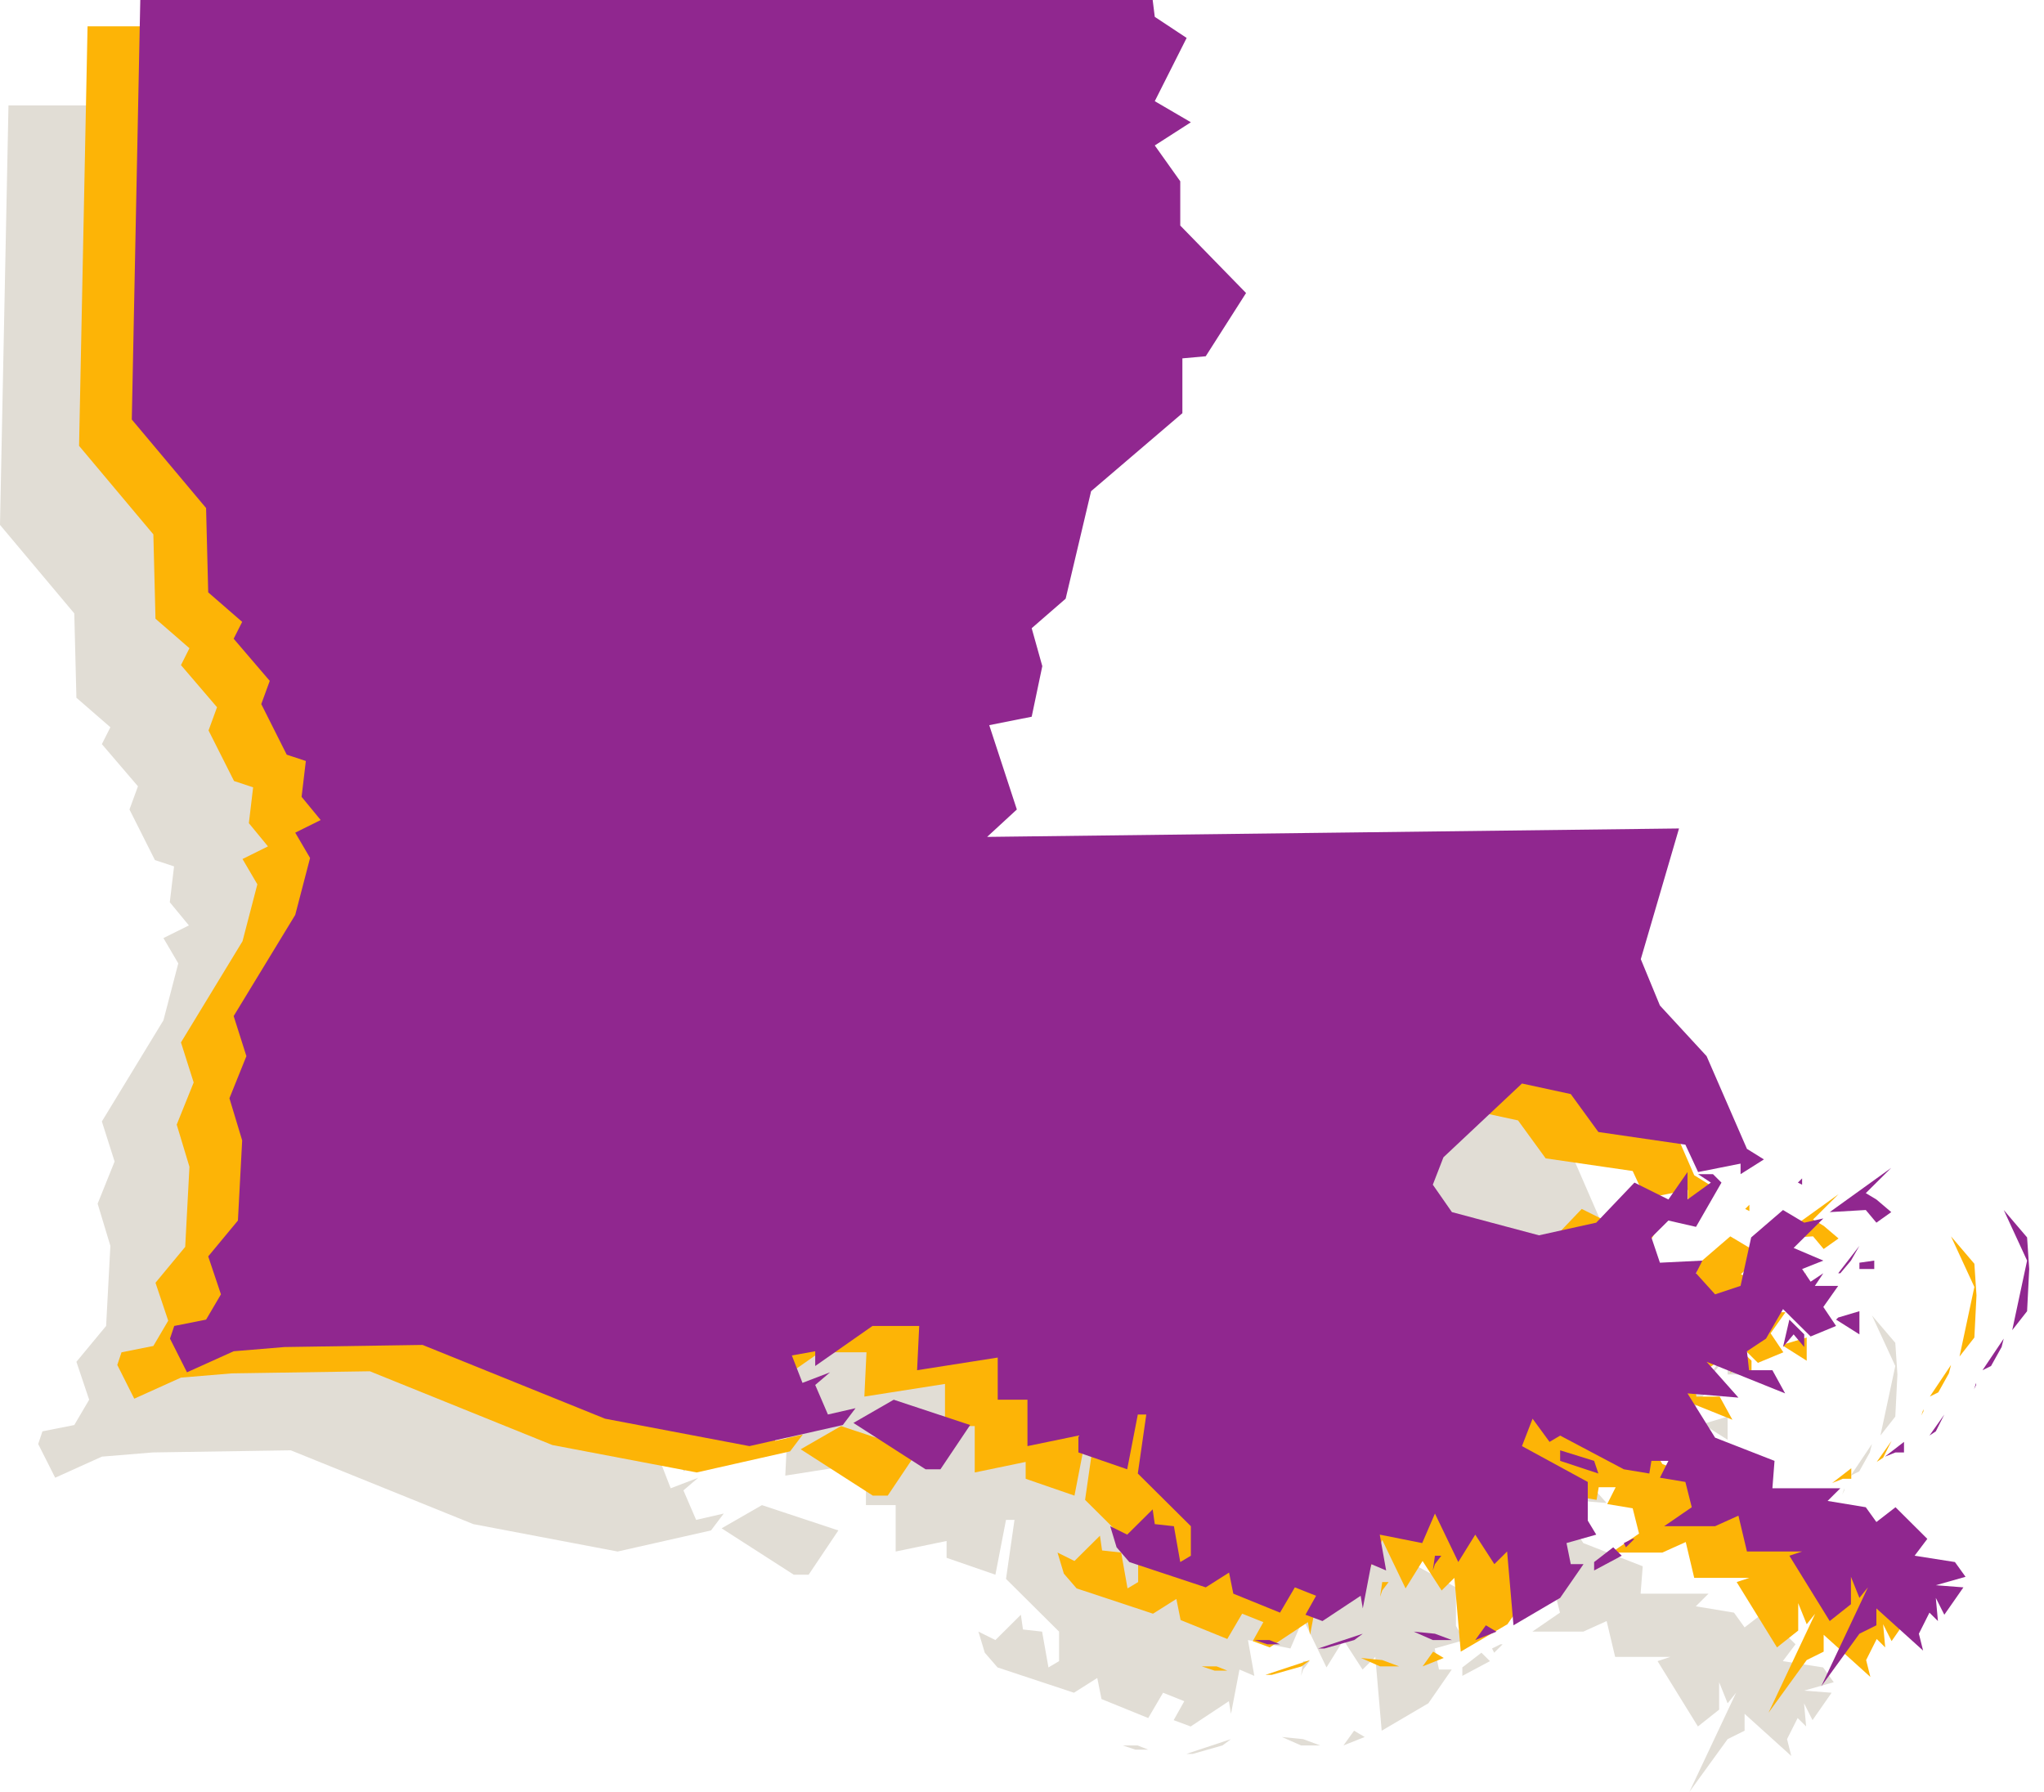 <svg width="73" height="64" viewBox="0 0 73 64" fill="none" xmlns="http://www.w3.org/2000/svg">
<path d="M40.098 62.343H40.628L41.008 62.494H40.553L40.098 62.343ZM40.098 62.343H39.947H40.098ZM43.964 62.118L43.66 62.343L42.599 62.645H42.372L43.964 62.118ZM47.147 62.343H46.465L45.783 62.042L46.541 62.118L47.147 62.343ZM48.739 62.042L47.981 62.343L48.36 61.817L48.739 62.042ZM46.541 59.633L46.465 59.859L46.541 59.332H46.768L46.541 59.633ZM52.226 59.859V59.557L52.908 59.031L53.212 59.332L52.226 59.859ZM53.666 58.73L53.363 59.031L53.287 58.88L53.59 58.73H53.666ZM62.989 55.642L62.611 55.793L63.293 55.266V55.642H62.989ZM51.013 55.567L52.226 55.944L52.377 56.395L51.013 55.944V55.567ZM64.202 55.04L64.733 54.287L64.43 54.889L64.202 55.04ZM65.87 53.233L65.794 53.384L65.87 53.158V53.233ZM28.88 56.245H28.349L25.772 54.588L27.212 53.76L29.941 54.664L28.88 56.245ZM66.401 52.555L66.097 52.706L66.855 51.577L66.779 51.878L66.401 52.555ZM59.73 51.426V51.878L59.351 51.426L58.972 51.878L59.199 50.899L59.73 51.426ZM60.943 50.824L61.701 50.598V51.426L60.867 50.899L60.943 50.824ZM61.701 49.092V48.866L62.231 48.791V49.092H61.701ZM61.019 49.242H60.943L61.701 48.264L61.398 48.791L61.019 49.242ZM67.689 50.598L67.158 51.275L67.689 48.791L66.855 46.983L67.689 47.963L67.765 49.092L67.689 50.598ZM59.654 46.005V46.08L59.503 46.005L59.654 45.854V46.005ZM62.307 46.607L62.838 47.059L62.307 47.435L61.928 46.983L60.64 47.059L62.838 45.478L61.928 46.381L62.307 46.607ZM5.458 51.878L3.638 52.028L1.971 52.781L1.364 51.577L1.516 51.125L2.653 50.899L3.184 49.995L2.729 48.64L3.79 47.36L3.942 44.499L3.487 42.993L4.093 41.487L3.638 40.056L5.837 36.443L6.367 34.41L5.837 33.506L6.746 33.054L6.064 32.226L6.216 30.946L5.533 30.72L4.624 28.913L4.927 28.085L3.638 26.579L3.942 25.976L2.729 24.922L2.653 21.91L0 18.748L0.303 3.765H36.46L36.535 4.367L37.673 5.12L36.535 7.379L37.824 8.132L36.535 8.96L37.445 10.24V11.821L39.795 14.23L38.355 16.489L37.521 16.565V18.522L34.261 21.308L33.352 25.148L32.139 26.202L32.518 27.558L32.139 29.364L30.623 29.666L31.608 32.678L30.547 33.657L55.258 33.355L53.893 38.024L54.576 39.68L56.243 41.487L57.684 44.8L58.29 45.177L57.456 45.703V45.327L55.94 45.628L55.485 44.649L52.377 44.198L51.392 42.843L49.649 42.466L46.844 45.101L46.465 46.08L47.147 47.059L50.255 47.887L52.302 47.435L53.666 46.005L54.879 46.607L55.561 45.628V46.607L56.395 46.005L55.94 45.703H56.471L56.774 46.005L55.864 47.586L54.879 47.36L54.272 47.963L54.576 48.866L56.092 48.791L55.864 49.242L56.546 49.995L57.456 49.694L57.835 47.963L58.972 46.983L59.73 47.435L60.412 47.285L59.351 48.339L60.412 48.791L59.654 49.092L59.958 49.544L60.412 49.242L60.109 49.694H60.943L60.412 50.447L60.867 51.125L59.958 51.501L58.972 50.522L58.366 51.577L57.684 52.028L57.759 52.706H58.593L59.048 53.534L56.243 52.404L57.38 53.685L55.561 53.534L56.546 55.115L58.669 55.944L58.593 56.922H61.019L60.564 57.374L61.928 57.6L62.307 58.127L62.989 57.6L64.126 58.73L63.672 59.332L65.112 59.557L65.491 60.085L64.43 60.386L65.415 60.461L64.733 61.44L64.43 60.838L64.505 61.666L64.202 61.365L63.823 62.118L63.975 62.72L62.307 61.214V61.817L61.701 62.118L60.337 64L62.004 60.461L61.701 60.838L61.398 60.085V61.064L60.64 61.666L59.199 59.332L59.654 59.181H57.684L57.38 57.901L56.546 58.278H54.727L55.713 57.6L55.485 56.697L54.576 56.546L54.879 55.944H54.272L54.197 56.395L53.287 56.245L51.013 55.04L50.634 55.266L50.028 54.438L49.649 55.417L51.998 56.697V58.127L51.847 57.826L52.302 58.579L51.24 58.88L51.392 59.633H51.847L51.013 60.838L49.346 61.817L49.118 59.181L48.663 59.633L47.981 58.579L47.375 59.557L46.541 57.826L46.086 58.88L44.57 58.579L44.798 59.859L44.267 59.633L43.964 61.214L43.888 60.763L42.524 61.666L41.917 61.44L42.296 60.763L41.538 60.461L41.008 61.365L39.34 60.687L39.188 59.934L38.355 60.461L35.626 59.557L35.171 59.031L34.944 58.278L35.55 58.579L36.46 57.675L36.535 58.202L37.218 58.278L37.445 59.557L37.824 59.332V58.278L35.929 56.395L36.232 54.287H35.929L35.55 56.245L33.807 55.642V55.04L31.988 55.417V53.76H30.926V52.254L28.046 52.706L28.122 51.125H26.454L24.408 52.555V52.028L23.574 52.179L23.953 53.158L24.938 52.781L24.408 53.233L24.862 54.287L25.848 54.061L25.393 54.664L22.058 55.417L16.904 54.438L10.384 51.802L5.458 51.878Z" fill="#E1DDD5"/>
<path d="M42.922 59.52H43.453L43.832 59.671H43.377L42.922 59.52ZM42.922 59.52H42.771H42.922ZM46.788 59.294L46.485 59.52L45.424 59.821H45.196L46.788 59.294ZM49.972 59.52H49.289L48.607 59.219L49.365 59.294L49.972 59.52ZM51.563 59.219L50.806 59.52L51.184 58.993L51.563 59.219ZM49.365 56.809L49.289 57.035L49.365 56.508H49.593L49.365 56.809ZM55.05 57.035V56.734L55.732 56.207L56.036 56.508L55.05 57.035ZM56.49 55.906L56.187 56.207L56.111 56.056L56.414 55.906H56.49ZM65.814 52.819L65.435 52.969L66.117 52.442V52.819H65.814ZM53.837 52.743L55.05 53.12L55.202 53.572L53.837 53.12V52.743ZM67.026 52.217L67.557 51.464L67.254 52.066L67.026 52.217ZM68.694 50.41L68.618 50.56L68.694 50.334V50.41ZM31.704 53.421H31.173L28.596 51.765L30.036 50.936L32.765 51.84L31.704 53.421ZM69.225 49.732L68.922 49.883L69.679 48.753L69.603 49.054L69.225 49.732ZM62.554 48.602V49.054L62.175 48.602L61.796 49.054L62.024 48.075L62.554 48.602ZM63.767 48L64.525 47.774V48.602L63.691 48.075L63.767 48ZM64.525 46.268V46.042L65.056 45.967V46.268H64.525ZM63.843 46.419H63.767L64.525 45.44L64.222 45.967L63.843 46.419ZM70.513 47.774L69.983 48.452L70.513 45.967L69.679 44.16L70.513 45.139L70.589 46.268L70.513 47.774ZM62.478 43.181V43.257L62.327 43.181L62.478 43.031V43.181ZM65.131 43.784L65.662 44.235L65.131 44.612L64.752 44.16L63.464 44.235L65.662 42.654L64.752 43.558L65.131 43.784ZM8.282 49.054L6.463 49.205L4.795 49.958L4.189 48.753L4.34 48.301L5.477 48.075L6.008 47.172L5.553 45.817L6.614 44.536L6.766 41.675L6.311 40.169L6.917 38.664L6.463 37.233L8.661 33.619L9.191 31.586L8.661 30.682L9.57 30.231L8.888 29.402L9.04 28.122L8.358 27.896L7.448 26.09L7.751 25.261L6.463 23.756L6.766 23.153L5.553 22.099L5.477 19.087L2.824 15.925L3.127 0.941H39.284L39.36 1.544L40.497 2.296L39.36 4.555L40.648 5.308L39.36 6.136L40.269 7.416V8.998L42.619 11.407L41.179 13.666L40.345 13.741V15.699L37.086 18.485L36.176 22.325L34.963 23.379L35.342 24.734L34.963 26.541L33.447 26.843L34.433 29.854L33.371 30.833L58.082 30.532L56.718 35.2L57.4 36.856L59.067 38.664L60.508 41.977L61.114 42.353L60.28 42.88V42.503L58.764 42.805L58.31 41.826L55.202 41.374L54.216 40.019L52.473 39.642L49.668 42.278L49.289 43.257L49.972 44.235L53.08 45.064L55.126 44.612L56.49 43.181L57.703 43.784L58.385 42.805V43.784L59.219 43.181L58.764 42.88H59.295L59.598 43.181L58.689 44.763L57.703 44.536L57.097 45.139L57.4 46.042L58.916 45.967L58.689 46.419L59.371 47.172L60.28 46.87L60.659 45.139L61.796 44.16L62.554 44.612L63.236 44.461L62.175 45.515L63.236 45.967L62.478 46.268L62.782 46.72L63.236 46.419L62.933 46.87H63.767L63.236 47.623L63.691 48.301L62.782 48.678L61.796 47.699L61.19 48.753L60.508 49.205L60.584 49.883H61.417L61.872 50.711L59.067 49.581L60.205 50.861L58.385 50.711L59.371 52.292L61.493 53.12L61.417 54.099H63.843L63.388 54.551L64.752 54.776L65.131 55.304L65.814 54.776L66.951 55.906L66.496 56.508L67.936 56.734L68.315 57.261L67.254 57.562L68.239 57.638L67.557 58.617L67.254 58.014L67.329 58.842L67.026 58.541L66.648 59.294L66.799 59.897L65.131 58.391V58.993L64.525 59.294L63.161 61.176L64.828 57.638L64.525 58.014L64.222 57.261V58.24L63.464 58.842L62.024 56.508L62.478 56.358H60.508L60.205 55.078L59.371 55.454H57.551L58.537 54.776L58.31 53.873L57.4 53.722L57.703 53.12H57.097L57.021 53.572L56.111 53.421L53.837 52.217L53.459 52.442L52.852 51.614L52.473 52.593L54.823 53.873V55.304L54.671 55.002L55.126 55.755L54.065 56.056L54.216 56.809H54.671L53.837 58.014L52.17 58.993L51.942 56.358L51.487 56.809L50.806 55.755L50.199 56.734L49.365 55.002L48.91 56.056L47.394 55.755L47.622 57.035L47.091 56.809L46.788 58.391L46.712 57.939L45.348 58.842L44.741 58.617L45.12 57.939L44.362 57.638L43.832 58.541L42.164 57.864L42.013 57.111L41.179 57.638L38.45 56.734L37.995 56.207L37.768 55.454L38.374 55.755L39.284 54.852L39.36 55.379L40.042 55.454L40.269 56.734L40.648 56.508V55.454L38.753 53.572L39.056 51.464H38.753L38.374 53.421L36.631 52.819V52.217L34.812 52.593V50.936H33.75V49.431L30.87 49.883L30.946 48.301H29.278L27.232 49.732V49.205L26.398 49.355L26.777 50.334L27.762 49.958L27.232 50.41L27.686 51.464L28.672 51.238L28.217 51.84L24.882 52.593L19.728 51.614L13.209 48.979L8.282 49.054Z" fill="#FDB406"/>
<path d="M44.805 58.579H45.335L45.715 58.73H45.26L44.805 58.579ZM44.805 58.579H44.654H44.805ZM48.671 58.353L48.367 58.579L47.306 58.88H47.079L48.671 58.353ZM51.854 58.579H51.172L50.49 58.278L51.248 58.353L51.854 58.579ZM53.446 58.278L52.688 58.579L53.067 58.052L53.446 58.278ZM51.248 55.868L51.172 56.094L51.248 55.567H51.475L51.248 55.868ZM56.933 56.094V55.793L57.615 55.266L57.919 55.567L56.933 56.094ZM58.373 54.965L58.07 55.266L57.994 55.115L58.297 54.965H58.373ZM67.697 51.878L67.317 52.028L68 51.501V51.878H67.697ZM55.72 51.802L56.933 52.179L57.085 52.631L55.72 52.179V51.802ZM68.909 51.276L69.44 50.523L69.136 51.125L68.909 51.276ZM70.577 49.468L70.501 49.619L70.577 49.393V49.468ZM33.587 52.48H33.056L30.479 50.824L31.919 49.995L34.648 50.899L33.587 52.48ZM71.108 48.791L70.804 48.941L71.562 47.812L71.486 48.113L71.108 48.791ZM64.437 47.661V48.113L64.058 47.661L63.679 48.113L63.906 47.134L64.437 47.661ZM65.65 47.059L66.408 46.833V47.661L65.574 47.134L65.65 47.059ZM66.408 45.327V45.101L66.938 45.026V45.327H66.408ZM65.726 45.478H65.65L66.408 44.499L66.105 45.026L65.726 45.478ZM72.396 46.833L71.865 47.511L72.396 45.026L71.562 43.219L72.396 44.198L72.472 45.327L72.396 46.833ZM64.361 42.24V42.315L64.21 42.24L64.361 42.09V42.24ZM67.014 42.843L67.545 43.294L67.014 43.671L66.635 43.219L65.347 43.294L67.545 41.713L66.635 42.616L67.014 42.843ZM10.165 48.113L8.345 48.264L6.678 49.016L6.071 47.812L6.223 47.36L7.36 47.134L7.891 46.231L7.436 44.876L8.497 43.595L8.649 40.734L8.194 39.228L8.8 37.723L8.345 36.292L10.544 32.678L11.074 30.645L10.544 29.741L11.453 29.29L10.771 28.461L10.923 27.181L10.24 26.955L9.331 25.148L9.634 24.32L8.345 22.814L8.649 22.212L7.436 21.158L7.36 18.146L4.707 14.984L5.01 0H41.167L41.242 0.602L42.38 1.355L41.242 3.614L42.531 4.367L41.242 5.195L42.152 6.475V8.056L44.502 10.466L43.062 12.725L42.228 12.8V14.758L38.968 17.544L38.059 21.384L36.846 22.438L37.225 23.793L36.846 25.6L35.33 25.901L36.316 28.913L35.254 29.892L59.965 29.591L58.6 34.259L59.283 35.915L60.95 37.723L62.391 41.035L62.997 41.412L62.163 41.939V41.562L60.647 41.863L60.192 40.885L57.085 40.433L56.099 39.078L54.356 38.701L51.551 41.337L51.172 42.315L51.854 43.294L54.962 44.123L57.009 43.671L58.373 42.24L59.586 42.843L60.268 41.863V42.843L61.102 42.24L60.647 41.939H61.178L61.481 42.24L60.572 43.821L59.586 43.595L58.979 44.198L59.283 45.101L60.798 45.026L60.572 45.478L61.253 46.231L62.163 45.929L62.542 44.198L63.679 43.219L64.437 43.671L65.119 43.52L64.058 44.574L65.119 45.026L64.361 45.327L64.665 45.779L65.119 45.478L64.816 45.929H65.65L65.119 46.682L65.574 47.36L64.665 47.736L63.679 46.758L63.073 47.812L62.391 48.264L62.466 48.941H63.3L63.755 49.769L60.95 48.64L62.087 49.92L60.268 49.769L61.253 51.35L63.376 52.179L63.3 53.158H65.726L65.271 53.61L66.635 53.835L67.014 54.363L67.697 53.835L68.833 54.965L68.379 55.567L69.819 55.793L70.198 56.32L69.136 56.621L70.122 56.697L69.44 57.675L69.136 57.073L69.212 57.901L68.909 57.6L68.531 58.353L68.682 58.955L67.014 57.449V58.052L66.408 58.353L65.043 60.235L66.711 56.697L66.408 57.073L66.105 56.32V57.299L65.347 57.901L63.906 55.567L64.361 55.416H62.391L62.087 54.136L61.253 54.513H59.434L60.42 53.835L60.192 52.932L59.283 52.781L59.586 52.179H58.979L58.904 52.631L57.994 52.48L55.72 51.276L55.341 51.501L54.735 50.673L54.356 51.652L56.706 52.932V54.363L56.554 54.061L57.009 54.814L55.947 55.115L56.099 55.868H56.554L55.72 57.073L54.053 58.052L53.825 55.416L53.37 55.868L52.688 54.814L52.082 55.793L51.248 54.061L50.793 55.115L49.277 54.814L49.505 56.094L48.974 55.868L48.671 57.449L48.595 56.998L47.231 57.901L46.624 57.675L47.003 56.998L46.245 56.697L45.715 57.6L44.047 56.922L43.895 56.169L43.062 56.697L40.333 55.793L39.878 55.266L39.651 54.513L40.257 54.814L41.167 53.911L41.242 54.438L41.925 54.513L42.152 55.793L42.531 55.567V54.513L40.636 52.631L40.939 50.523H40.636L40.257 52.48L38.514 51.878V51.276L36.695 51.652V49.995H35.633V48.489L32.753 48.941L32.829 47.36H31.161L29.115 48.791V48.264L28.281 48.414L28.66 49.393L29.645 49.016L29.115 49.468L29.569 50.523L30.555 50.297L30.1 50.899L26.765 51.652L21.61 50.673L15.092 48.038L10.165 48.113Z" fill="#90278F"/>
</svg>
